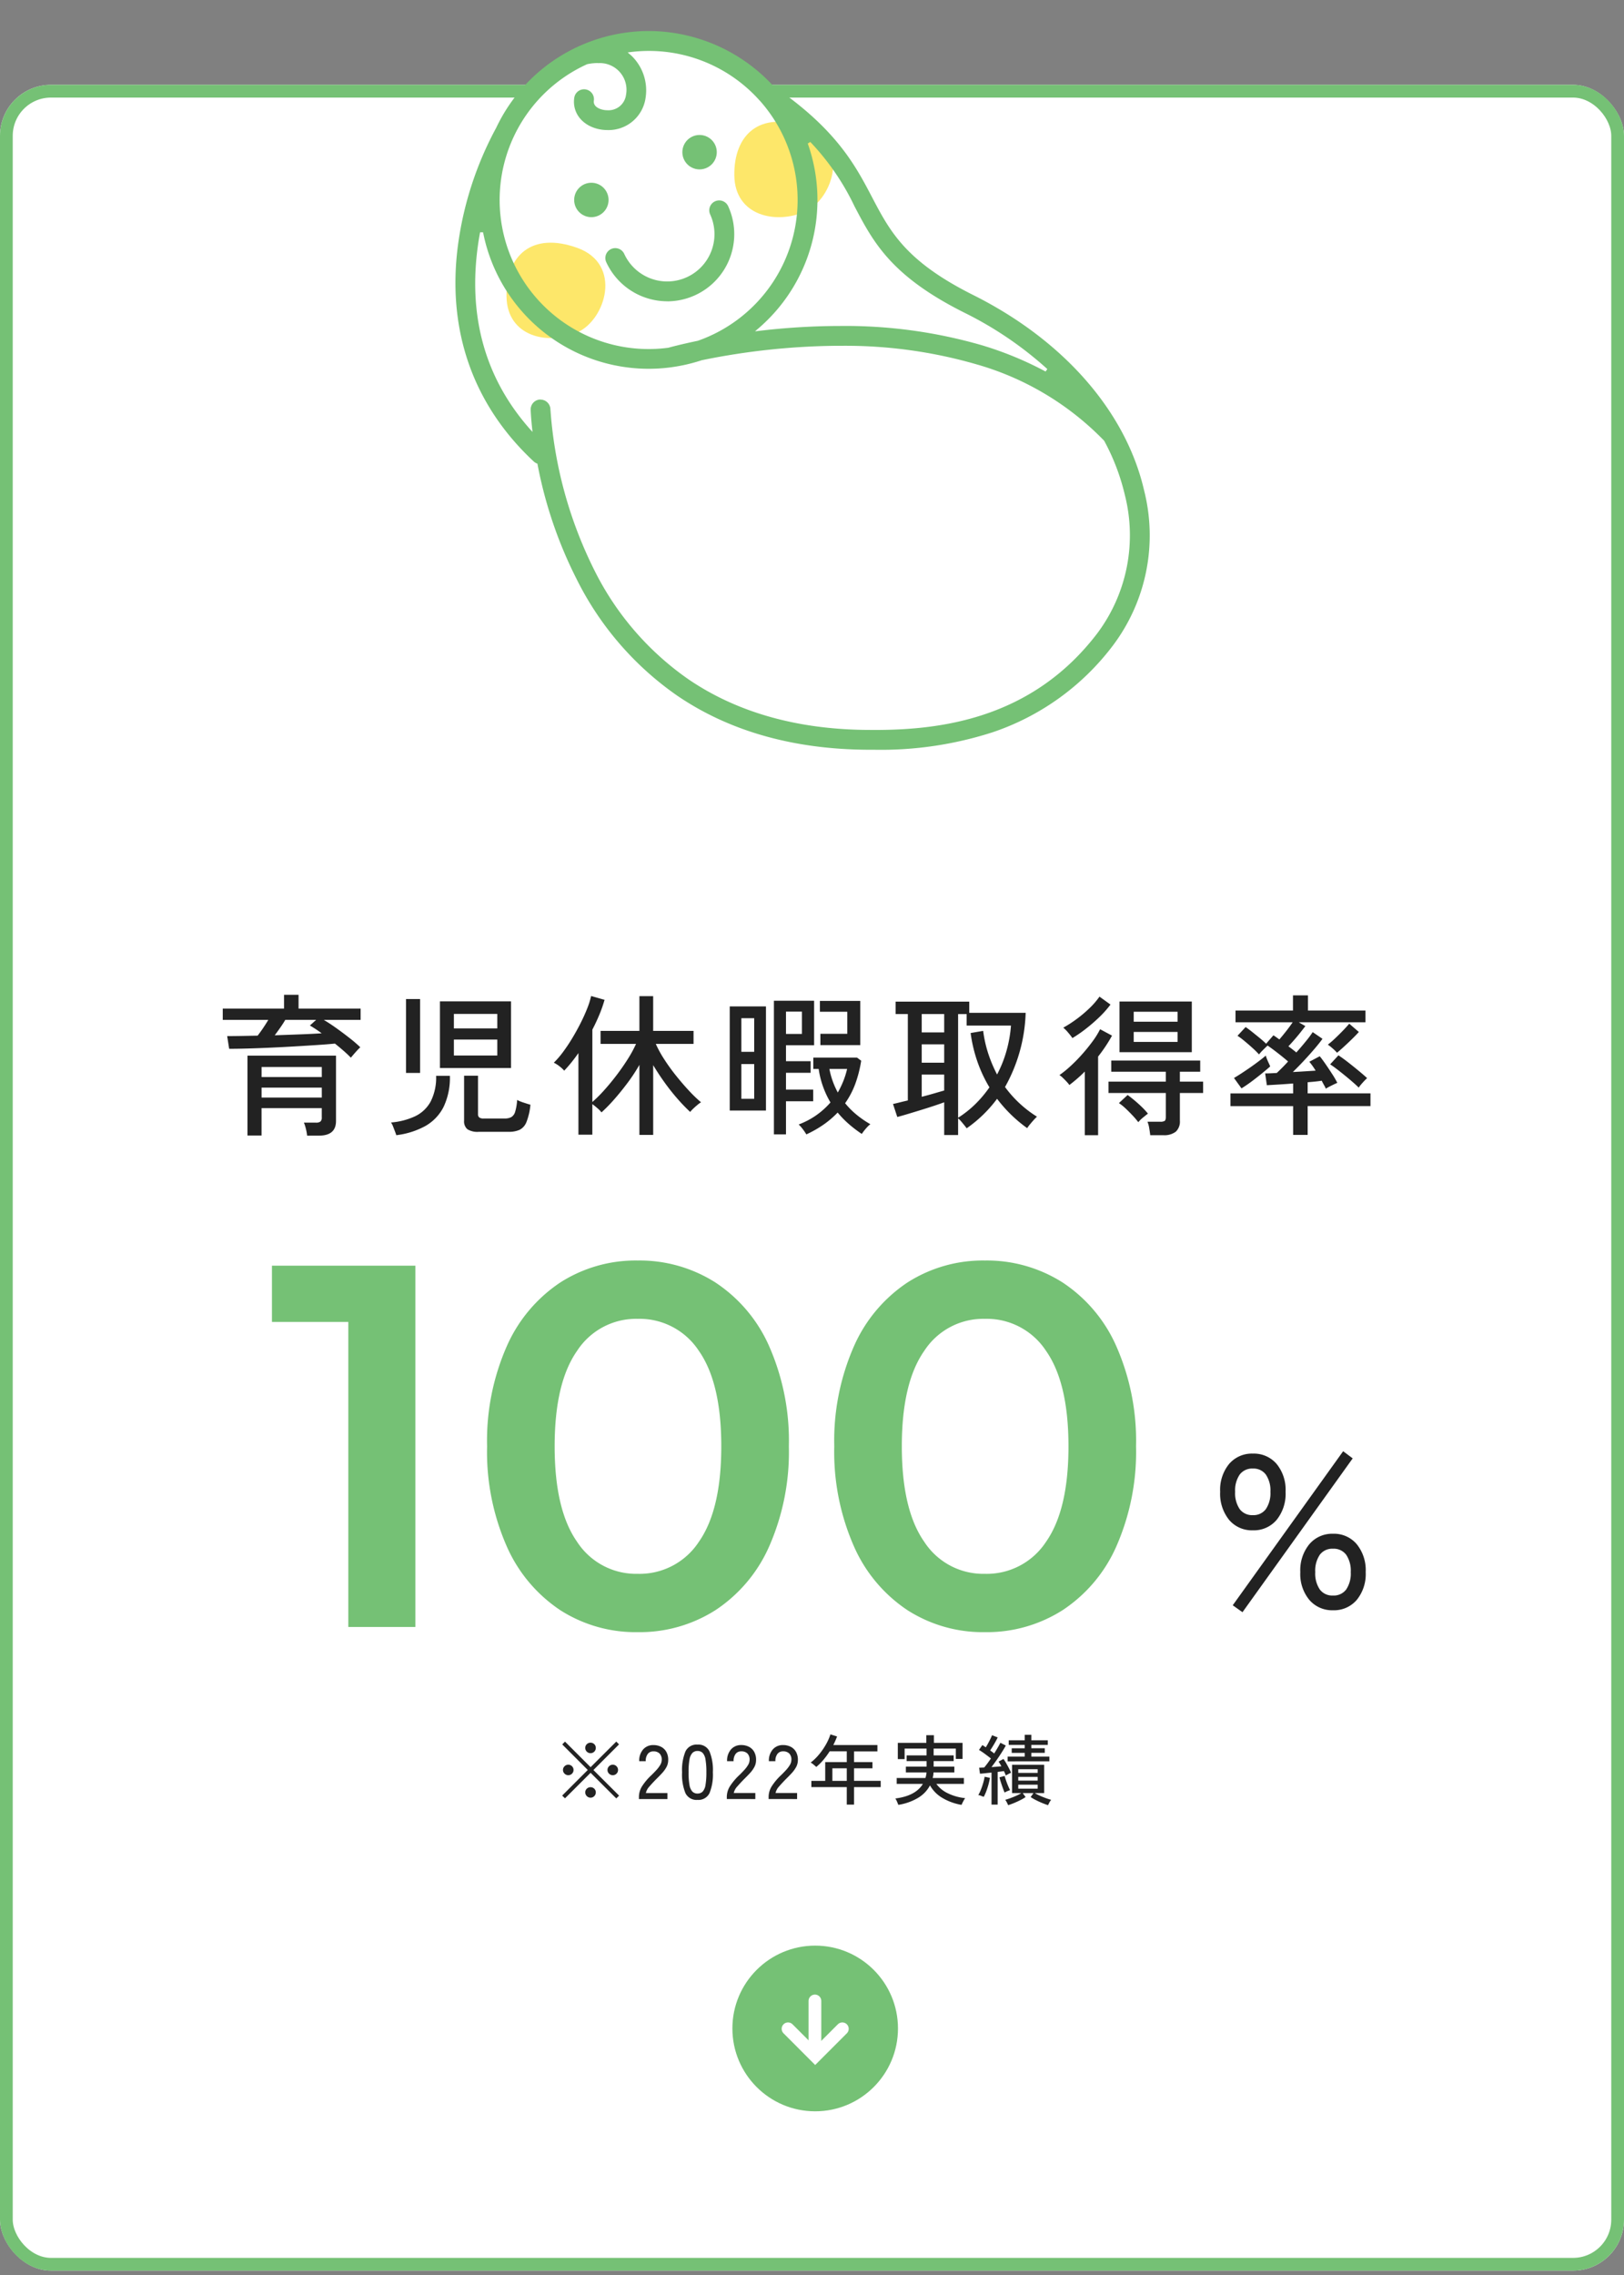 <svg xmlns="http://www.w3.org/2000/svg" xmlns:xlink="http://www.w3.org/1999/xlink" width="255" height="357" viewBox="0 0 255 357">
  <rect x="0" y="0" width="255" height="357" fill="#808080" stroke="none"/>
  <defs>
    <clipPath id="clip-path">
      <rect id="Rectangle_15776" data-name="Rectangle 15776" width="255" height="357" transform="translate(414 1841)" fill="#fff" stroke="#707070" stroke-width="1"/>
    </clipPath>
  </defs>
  <g id="Mask_Group_130" data-name="Mask Group 130" transform="translate(-414 -1841)" clip-path="url(#clip-path)">
    <g id="Group_28916" data-name="Group 28916">
      <g id="Group_28911" data-name="Group 28911" transform="translate(281 149.313)">
        <g id="Rectangle_577" data-name="Rectangle 577" transform="translate(133 1705)" fill="#fff" stroke="#75c175" stroke-width="2">
          <rect width="255" height="343" rx="8" stroke="none"/>
          <rect x="1" y="1" width="253" height="341" rx="7" fill="none"/>
        </g>
        <g id="Group_1693" data-name="Group 1693" transform="translate(-8 -109)">
          <g id="Group_554" data-name="Group 554" transform="translate(1795.84 1455.16) rotate(90)">
            <circle id="Ellipse_33" data-name="Ellipse 33" cx="13" cy="13" r="13" transform="translate(650.84 1539.84) rotate(-90)" fill="#75c175"/>
            <g id="Group_427" data-name="Group 427" transform="translate(659.522 1531.103) rotate(-90)">
              <path id="Path_150148" data-name="Path 150148" d="M0,0H6.03V6.03" transform="translate(8.527 4.371) rotate(135)" fill="none" stroke="#fff" stroke-linecap="round" stroke-width="2"/>
              <line id="Line_42" data-name="Line 42" y1="8.441" transform="translate(4.221 0)" fill="none" stroke="#fff" stroke-linecap="round" stroke-width="2"/>
            </g>
          </g>
        </g>
      </g>
      <path id="Path_322091" data-name="Path 322091" d="M-46.777-56.7V0h-10.53V-47.871H-69.3V-56.7ZM-11.866.81a21.952,21.952,0,0,1-12.15-3.442A23.246,23.246,0,0,1-32.44-12.676,36.805,36.805,0,0,1-35.518-28.35,36.805,36.805,0,0,1-32.44-44.024a23.246,23.246,0,0,1,8.424-10.044,21.952,21.952,0,0,1,12.15-3.442A22.151,22.151,0,0,1,.324-54.068,23.143,23.143,0,0,1,8.789-44.024,36.805,36.805,0,0,1,11.867-28.35,36.805,36.805,0,0,1,8.789-12.676,23.143,23.143,0,0,1,.324-2.632,22.151,22.151,0,0,1-11.866.81Zm0-9.153a11.121,11.121,0,0,0,9.6-5.022Q1.256-18.387,1.256-28.35T-2.268-43.335a11.121,11.121,0,0,0-9.6-5.022,11.049,11.049,0,0,0-9.517,5.022q-3.524,5.022-3.524,14.985t3.524,14.985A11.049,11.049,0,0,0-11.866-8.343ZM42.647.81A21.952,21.952,0,0,1,30.5-2.632a23.246,23.246,0,0,1-8.424-10.044A36.805,36.805,0,0,1,18.995-28.35a36.805,36.805,0,0,1,3.078-15.674A23.246,23.246,0,0,1,30.5-54.068a21.952,21.952,0,0,1,12.15-3.442,22.151,22.151,0,0,1,12.19,3.442A23.144,23.144,0,0,1,63.3-44.024,36.805,36.805,0,0,1,66.38-28.35,36.805,36.805,0,0,1,63.3-12.676,23.143,23.143,0,0,1,54.837-2.632,22.151,22.151,0,0,1,42.647.81Zm0-9.153a11.121,11.121,0,0,0,9.6-5.022q3.524-5.022,3.524-14.985T52.245-43.335a11.121,11.121,0,0,0-9.6-5.022,11.049,11.049,0,0,0-9.517,5.022q-3.524,5.022-3.524,14.985t3.524,14.985A11.049,11.049,0,0,0,42.647-8.343Z" transform="translate(526 2096.313)" fill="#75c175"/>
      <path id="Path_322090" data-name="Path 322090" d="M-76.776,1.9A7.8,7.8,0,0,0-76.968.828a6.075,6.075,0,0,0-.312-.972h1.872a1.124,1.124,0,0,0,.732-.18.856.856,0,0,0,.2-.66v-1.44h-9.456v4.3h-2.208V-10.656h13.9V-.408q0,2.3-2.664,2.3Zm6.864-12.24q-.456-.48-1.1-1.044t-1.392-1.164q-1.248.12-2.892.228t-3.48.216q-1.836.108-3.7.192t-3.54.132q-1.68.048-3,.048l-.312-1.992q1.056,0,2.28-.024l2.5-.048q.432-.552.876-1.212t.8-1.26h-7.152v-1.776H-80.4v-2.16h2.28v2.16h9.744v1.776H-74.16q.936.552,1.992,1.308t2.052,1.536a21.832,21.832,0,0,1,1.692,1.452,6.585,6.585,0,0,0-.48.48q-.312.336-.588.66ZM-83.928-7.3h9.456V-8.88h-9.456Zm0,3.216h9.456V-5.64h-9.456Zm2.064-9.768q2.04-.072,3.972-.144t3.4-.168q-.48-.36-.96-.672t-.888-.552l.984-.888h-4.848q-.336.576-.78,1.212T-81.864-13.848ZM-55.92-8.712V-19.176h11.16V-8.712Zm6.1,10.008A2.954,2.954,0,0,1-51.612.888a1.613,1.613,0,0,1-.516-1.344V-7.512h2.184v6.024a.666.666,0,0,0,.192.528,1.128,1.128,0,0,0,.72.168h3.24a2.238,2.238,0,0,0,1.068-.216,1.433,1.433,0,0,0,.612-.84A7.89,7.89,0,0,0-43.8-3.7a6.791,6.791,0,0,0,1.008.408q.648.216,1.08.336A9.857,9.857,0,0,1-42.336-.24,2.3,2.3,0,0,1-43.416.984a4.121,4.121,0,0,1-1.728.312Zm-12.96.528a5.25,5.25,0,0,0-.192-.564q-.144-.372-.3-.78A3.037,3.037,0,0,0-63.6-.168a10.938,10.938,0,0,0,3.828-1A5.429,5.429,0,0,0-57.36-3.492a8.343,8.343,0,0,0,.84-4h2.16a10.6,10.6,0,0,1-1,4.9A7.151,7.151,0,0,1-58.236.4,12.573,12.573,0,0,1-62.784,1.824Zm1.536-9.768V-19.536h2.208V-7.944Zm7.512-2.736h6.816v-2.5h-6.816Zm0-4.248h6.816v-2.28h-6.816ZM-24.6,1.776V-9.216A26.639,26.639,0,0,1-26.448-6.4q-1.032,1.38-2.088,2.58a25.008,25.008,0,0,1-2.016,2.064,4.371,4.371,0,0,0-.648-.66q-.456-.4-.792-.636v4.8h-2.184V-11.064q-.552.792-1.116,1.488T-36.408-8.3a5.051,5.051,0,0,0-.756-.7,4.858,4.858,0,0,0-.876-.552A13.81,13.81,0,0,0-36.6-11.22q.744-1,1.452-2.172t1.32-2.388q.612-1.212,1.044-2.316a12.109,12.109,0,0,0,.6-1.92l2.112.6a20.768,20.768,0,0,1-.8,2.292q-.492,1.188-1.116,2.388V-3.384A20.843,20.843,0,0,0-30.144-5.22q.984-1.092,1.944-2.352t1.764-2.532a19.182,19.182,0,0,0,1.308-2.4H-30.7v-2.04h6.1v-5.448h2.16v5.448H-16.1v2.04h-5.928a17.3,17.3,0,0,0,1.344,2.448q.84,1.3,1.848,2.556t2.028,2.352a21.268,21.268,0,0,0,1.884,1.812,4.042,4.042,0,0,0-.564.408q-.348.288-.66.588a5.09,5.09,0,0,0-.48.516,27.546,27.546,0,0,1-1.98-2.052q-1.044-1.188-2.028-2.556t-1.8-2.736V1.776ZM-10.416-2.04V-18.384h5.688V-2.04ZM-3.48,1.7V-19.272H2.832v6.984H-1.584v2.5H2.28v1.824H-1.584v2.64H2.688V-3.5H-1.584V1.7Zm5.088,0a6.682,6.682,0,0,0-.54-.8A5.747,5.747,0,0,0,.408.144,12.276,12.276,0,0,0,5.4-3.312,14.354,14.354,0,0,1,4.248-5.76a14.139,14.139,0,0,1-.7-2.808h-.84v-1.776H9.576l.648.48A19.044,19.044,0,0,1,9.3-6.24,13.15,13.15,0,0,1,7.7-3.192,12.611,12.611,0,0,0,9.552-1.344,15.385,15.385,0,0,0,11.664.1,3.505,3.505,0,0,0,11.22.5a7.841,7.841,0,0,0-.528.612q-.252.324-.372.516A19.624,19.624,0,0,1,8.28.072a15.483,15.483,0,0,1-1.752-1.8A14.745,14.745,0,0,1,4.344.144,17.21,17.21,0,0,1,1.608,1.7ZM3.816-12.312v-1.776H8.04v-3.456h-4.3v-1.7H10.08v6.936ZM-8.592-3.888h2.016V-9.336H-8.592Zm0-7.368h2.016v-5.28H-8.592Zm7.008-2.808h2.5v-3.5h-2.5ZM6.552-4.872A14.771,14.771,0,0,0,7.4-6.624a12.84,12.84,0,0,0,.612-1.944H5.232A12.473,12.473,0,0,0,5.76-6.636,13.011,13.011,0,0,0,6.552-4.872ZM23.256,1.8V-3.336q-.72.264-1.7.588t-2.04.648q-1.056.324-2.016.612t-1.608.456l-.672-2.04q.36-.072.972-.228t1.356-.324v-13.56h-1.92v-1.944H27.192v1.752h8.856a25.285,25.285,0,0,1-3.24,11.64A18.037,18.037,0,0,0,37.824-1.08a6.642,6.642,0,0,0-.516.528q-.3.336-.588.684a5.044,5.044,0,0,0-.432.588A21.907,21.907,0,0,1,31.56-3.888,20.544,20.544,0,0,1,26.784.744Q26.688.6,26.448.3t-.516-.624a3.532,3.532,0,0,0-.492-.492V1.8ZM25.44-.912a16.255,16.255,0,0,0,2.736-2.172,18.2,18.2,0,0,0,2.184-2.6A21.564,21.564,0,0,1,28.5-9.636a22.885,22.885,0,0,1-1.092-4.572l1.968-.336a19.382,19.382,0,0,0,.8,3.564A21.615,21.615,0,0,0,31.56-7.7a18.888,18.888,0,0,0,1.5-3.78,20.251,20.251,0,0,0,.684-3.9h-6.96v-1.8H25.44ZM19.728-4.2q1.032-.264,1.98-.54t1.548-.444v-2.5H19.728Zm0-5.352h3.528v-2.88H19.728Zm0-4.752h3.528v-2.88H19.728Zm31.056,3.1v-7.944H62.136v7.944ZM55.608,1.824q-.048-.456-.156-1.092a4.475,4.475,0,0,0-.276-1.02h2.016a1.24,1.24,0,0,0,.684-.132q.18-.132.18-.612V-4.8h-9V-6.576h9v-1.56H49.488V-9.888H63.456v1.752H60.264v1.56h3.648V-4.8H60.264V-.456a2.17,2.17,0,0,1-.636,1.728,2.97,2.97,0,0,1-1.98.552Zm-10.272,0V-8.16q-.6.6-1.212,1.128t-1.212.984a3.735,3.735,0,0,0-.408-.5q-.288-.312-.612-.624a2.847,2.847,0,0,0-.54-.432,16.308,16.308,0,0,0,1.692-1.368,24.96,24.96,0,0,0,1.824-1.848q.9-1.008,1.668-2.052a12.7,12.7,0,0,0,1.2-1.932L49.608-13.8q-.456.84-1.008,1.668t-1.176,1.62V1.824Zm-1.944-15.24a10.165,10.165,0,0,0-.636-.816,5.994,5.994,0,0,0-.8-.816,19.414,19.414,0,0,0,2.16-1.4,19.981,19.981,0,0,0,2.016-1.716A11.857,11.857,0,0,0,47.64-19.92l1.728,1.248a16.108,16.108,0,0,1-1.812,2.028,26.533,26.533,0,0,1-2.136,1.836A20.229,20.229,0,0,1,43.392-13.416Zm9.624.6H59.9v-1.56H53.016Zm0-3.168H59.9v-1.56H53.016Zm.72,15.768a12.83,12.83,0,0,0-.9-1.056q-.54-.576-1.1-1.1a7.735,7.735,0,0,0-1.044-.84l1.368-1.272q.5.36,1.1.864T54.312-2.58a11.488,11.488,0,0,1,.936,1.02q-.312.24-.78.624A4.82,4.82,0,0,0,53.736-.216ZM78.048,1.776V-2.736h-9.84V-4.728h9.84v-1.56q-1.248.1-2.376.168t-1.752.1l-.264-1.848q.672,0,1.824-.072.36-.336.816-.792t.96-1.008q-.72-.624-1.632-1.332T74.04-12.24q-.24.216-.7.672a6.742,6.742,0,0,0-.648.72,14.258,14.258,0,0,0-1.044-1.032q-.612-.552-1.236-1.068a12.316,12.316,0,0,0-1.1-.828l1.272-1.368q.432.288,1.02.756t1.188.96q.6.492,1.008.9l1.152-1.32q.192.12.432.288t.5.36q.48-.552,1.068-1.3t1.02-1.392H69v-1.848h9.024v-2.376h2.352v2.376H89.4v1.848H78.936l1.032.6q-.312.408-.78,1t-.972,1.164q-.5.576-.912,1.008.336.24.66.492t.588.468q.816-.912,1.524-1.788a16.511,16.511,0,0,0,1.044-1.4L82.656-13.3q-.48.672-1.26,1.584T79.716-9.84q-.9.96-1.716,1.752.96-.048,1.9-.108l1.68-.108A11.617,11.617,0,0,0,80.592-9.7l1.632-.864q.36.432.9,1.212t1.068,1.6a12.83,12.83,0,0,1,.792,1.368q-.192.072-.564.252t-.72.36a4.508,4.508,0,0,0-.516.3,4.411,4.411,0,0,0-.276-.552q-.18-.312-.372-.7-.432.072-1.008.132t-1.2.108v1.752h9.864v1.992H80.328V1.776Zm10.3-7.416q-.36-.36-.924-.852t-1.212-1.02q-.648-.528-1.26-1t-1.092-.78l1.3-1.416q.7.456,1.56,1.128T88.38-8.244q.8.66,1.284,1.116a5.816,5.816,0,0,0-.42.408q-.276.288-.528.588A4.657,4.657,0,0,0,88.344-5.64Zm-18.408.12L68.76-7.152q.456-.264,1.128-.7t1.392-.936q.72-.5,1.38-1t1.092-.876a4.69,4.69,0,0,0,.192.552q.144.36.3.684a4.619,4.619,0,0,1,.2.468q-.6.528-1.416,1.188T71.388-6.5Q70.56-5.9,69.936-5.52Zm15-5.592a6.313,6.313,0,0,0-.7-.684,6.851,6.851,0,0,0-.744-.588,13.654,13.654,0,0,0,1.14-.984q.66-.624,1.284-1.272t.936-1.032l1.512,1.3q-.408.456-1.02,1.056T86.1-12.132Q85.464-11.544,84.936-11.112Z" transform="translate(539 2017.313)" fill="#222"/>
      <path id="Path_322092" data-name="Path 322092" d="M-6.273-12.172A4.681,4.681,0,0,1-10-13.8a6.528,6.528,0,0,1-1.411-4.42A6.409,6.409,0,0,1-10-22.593a4.7,4.7,0,0,1,3.723-1.615A4.7,4.7,0,0,1-2.55-22.593a6.409,6.409,0,0,1,1.411,4.369A6.528,6.528,0,0,1-2.55-13.8,4.681,4.681,0,0,1-6.273-12.172ZM6.307.374A4.716,4.716,0,0,1,2.6-1.241,6.359,6.359,0,0,1,1.173-5.61,6.425,6.425,0,0,1,2.6-10a4.694,4.694,0,0,1,3.706-1.632A4.681,4.681,0,0,1,10.03-10,6.475,6.475,0,0,1,11.441-5.61,6.409,6.409,0,0,1,10.03-1.241,4.7,4.7,0,0,1,6.307.374ZM-7.905.68-9.435-.408,7.9-24.582,9.4-23.46ZM6.307-1.938A2.433,2.433,0,0,0,8.381-2.89a4.468,4.468,0,0,0,.714-2.72,4.468,4.468,0,0,0-.714-2.72,2.433,2.433,0,0,0-2.074-.952,2.433,2.433,0,0,0-2.074.952,4.468,4.468,0,0,0-.714,2.72,4.468,4.468,0,0,0,.714,2.72A2.433,2.433,0,0,0,6.307-1.938ZM-6.273-14.552a2.4,2.4,0,0,0,2.04-.952,4.468,4.468,0,0,0,.714-2.72,4.4,4.4,0,0,0-.714-2.686,2.4,2.4,0,0,0-2.04-.952,2.433,2.433,0,0,0-2.074.952,4.4,4.4,0,0,0-.714,2.686,4.468,4.468,0,0,0,.714,2.72A2.433,2.433,0,0,0-6.273-14.552Z" transform="translate(617 2093.313)" fill="#222"/>
      <path id="Path_322093" data-name="Path 322093" d="M-29.232-.1l-4.032-4.02-4.02,4.008-.444-.432,4.02-4.02-4.008-4.008.432-.444L-33.264-5l4.032-4.02.432.444-4.02,4.02,4.032,4.02Zm-4.044-7.1a.806.806,0,0,1-.582-.24.79.79,0,0,1-.246-.588.771.771,0,0,1,.246-.582.816.816,0,0,1,.582-.234.81.81,0,0,1,.588.234.78.78,0,0,1,.24.582.8.8,0,0,1-.24.588A.8.8,0,0,1-33.276-7.2Zm-3.492,3.456a.805.805,0,0,1-.582-.24A.776.776,0,0,1-37.6-4.56a.79.79,0,0,1,.246-.588.805.805,0,0,1,.582-.24.8.8,0,0,1,.588.24.8.8,0,0,1,.24.588.786.786,0,0,1-.24.576A.8.8,0,0,1-36.768-3.744Zm6.984,0a.805.805,0,0,1-.582-.24.776.776,0,0,1-.246-.576.79.79,0,0,1,.246-.588.805.805,0,0,1,.582-.24.8.8,0,0,1,.588.24.8.8,0,0,1,.24.588.786.786,0,0,1-.24.576A.8.8,0,0,1-29.784-3.744ZM-33.276-.216a.8.8,0,0,1-.582-.246.8.8,0,0,1-.246-.582.771.771,0,0,1,.246-.582.816.816,0,0,1,.582-.234.81.81,0,0,1,.588.234.78.78,0,0,1,.24.582.806.806,0,0,1-.24.582A.79.79,0,0,1-33.276-.216Zm7.6.216V-.336a3.169,3.169,0,0,1,.51-1.7,9.243,9.243,0,0,1,1.482-1.74q.408-.4.762-.786a4.833,4.833,0,0,0,.582-.774,1.562,1.562,0,0,0,.24-.744,1.367,1.367,0,0,0-.324-1.056,1.331,1.331,0,0,0-.984-.348,1.066,1.066,0,0,0-.876.4,1.785,1.785,0,0,0-.324,1.146h-1.02a2.648,2.648,0,0,1,.618-1.854,2.068,2.068,0,0,1,1.6-.678,2.6,2.6,0,0,1,1.23.282,1.977,1.977,0,0,1,.828.822,2.531,2.531,0,0,1,.27,1.308,2.269,2.269,0,0,1-.276,1.05,4.724,4.724,0,0,1-.684.942q-.42.456-.936.96-.576.588-1.05,1.134a2.208,2.208,0,0,0-.558,1.026H-21.2V0Zm9.2.132a1.928,1.928,0,0,1-1.9-1.068A7.7,7.7,0,0,1-18.9-4.2a7.741,7.741,0,0,1,.528-3.27,1.926,1.926,0,0,1,1.9-1.074A1.916,1.916,0,0,1-14.592-7.47a7.741,7.741,0,0,1,.528,3.27,7.7,7.7,0,0,1-.528,3.264A1.918,1.918,0,0,1-16.476.132Zm0-1a1.1,1.1,0,0,0,.81-.306,1.98,1.98,0,0,0,.444-1.038A11.277,11.277,0,0,0-15.084-4.2a11.366,11.366,0,0,0-.138-2,1.98,1.98,0,0,0-.444-1.038,1.1,1.1,0,0,0-.81-.306,1.1,1.1,0,0,0-.8.306A1.979,1.979,0,0,0-17.736-6.2a10.9,10.9,0,0,0-.144,2,10.817,10.817,0,0,0,.144,1.992A1.979,1.979,0,0,0-17.28-1.17,1.1,1.1,0,0,0-16.476-.864Zm4.6.864V-.336a3.169,3.169,0,0,1,.51-1.7A9.244,9.244,0,0,1-9.888-3.78q.408-.4.762-.786a4.833,4.833,0,0,0,.582-.774,1.562,1.562,0,0,0,.24-.744A1.367,1.367,0,0,0-8.628-7.14a1.331,1.331,0,0,0-.984-.348,1.066,1.066,0,0,0-.876.4,1.785,1.785,0,0,0-.324,1.146h-1.02a2.648,2.648,0,0,1,.618-1.854,2.068,2.068,0,0,1,1.6-.678,2.6,2.6,0,0,1,1.23.282,1.977,1.977,0,0,1,.828.822,2.531,2.531,0,0,1,.27,1.308A2.269,2.269,0,0,1-7.56-5.01a4.724,4.724,0,0,1-.684.942q-.42.456-.936.96-.576.588-1.05,1.134a2.208,2.208,0,0,0-.558,1.026H-7.4V0Zm6.564,0V-.336a3.169,3.169,0,0,1,.51-1.7A9.244,9.244,0,0,1-3.324-3.78q.408-.4.762-.786A4.833,4.833,0,0,0-1.98-5.34a1.562,1.562,0,0,0,.24-.744A1.367,1.367,0,0,0-2.064-7.14a1.331,1.331,0,0,0-.984-.348,1.066,1.066,0,0,0-.876.4A1.785,1.785,0,0,0-4.248-5.94h-1.02A2.648,2.648,0,0,1-4.65-7.794a2.068,2.068,0,0,1,1.6-.678,2.6,2.6,0,0,1,1.23.282,1.977,1.977,0,0,1,.828.822A2.531,2.531,0,0,1-.72-6.06,2.269,2.269,0,0,1-1-5.01a4.724,4.724,0,0,1-.684.942q-.42.456-.936.96-.576.588-1.05,1.134A2.208,2.208,0,0,0-4.224-.948H-.84V0ZM6.96.876V-1.872H1.4v-.984H3.576V-5.8H6.96V-7.488H4.272A12.672,12.672,0,0,1,3.3-6.162,8.533,8.533,0,0,1,2.172-5.04q-.144-.132-.4-.348a2.643,2.643,0,0,0-.48-.336A8.085,8.085,0,0,0,2.634-7.032,10.832,10.832,0,0,0,3.708-8.6a8.2,8.2,0,0,0,.684-1.548l1.044.324q-.12.336-.27.672t-.318.672h6.924v1H8.1V-5.8h2.892v.972H8.1v1.968h4.188v.984H8.1V.876ZM4.7-2.856H6.96V-4.824H4.7ZM15.048.912q-.036-.12-.12-.324t-.18-.4a1.43,1.43,0,0,0-.168-.276q3.192-.4,4.332-2.292H14.8V-3.3h4.512q.06-.2.108-.426a2.83,2.83,0,0,0,.06-.45h-3.24v-.912h3.252v-.864H16.356v-.9h3.132V-7.92H16.044v1.656H14.976V-8.82h4.476v-1.2H20.64v1.2h4.5V-6.3H24.084V-7.92H20.6v1.068h3.144v.9H20.6v.864h3.252v.912H20.58a3.749,3.749,0,0,1-.132.876h4.9v.924h-4.32A4.684,4.684,0,0,0,22.83-.906a8.032,8.032,0,0,0,2.718.762,3.182,3.182,0,0,0-.192.306q-.12.21-.222.42t-.15.33a8.656,8.656,0,0,1-3.03-1.1,5.267,5.267,0,0,1-1.926-1.956A5.04,5.04,0,0,1,18.162-.192,8.677,8.677,0,0,1,15.048.912ZM32.3.96q-.072-.168-.2-.426A2.188,2.188,0,0,0,31.836.12q.324-.084.786-.252t.936-.378a6.755,6.755,0,0,0,.822-.426H32.916v-4.44h5.04v4.44H36.48a7.653,7.653,0,0,0,.834.426q.474.21.942.378t.792.252a2.4,2.4,0,0,0-.27.414q-.138.258-.21.426-.42-.132-.942-.348t-1-.462a7.109,7.109,0,0,1-.792-.462l.444-.624H34.584l.456.624a7.109,7.109,0,0,1-.792.462q-.48.246-1,.462T32.3.96ZM29.688.876V-4.152q-.516.048-.99.1t-.822.072l-.132-.936q.168-.012.366-.018t.426-.018q.24-.276.51-.642t.546-.774q-.408-.324-.918-.7a11.429,11.429,0,0,0-.954-.642l.528-.756q.132.072.264.162l.276.186q.18-.288.372-.642t.36-.7q.168-.342.252-.558l.888.348q-.228.48-.558,1.038t-.63,1q.168.12.33.24t.306.24q.66-1.056.972-1.68l.852.432q-.252.468-.63,1.062t-.8,1.2q-.426.606-.822,1.122.42-.024.822-.06t.738-.06a7.912,7.912,0,0,0-.444-.744l.768-.408A6.462,6.462,0,0,1,32-5.61q.222.39.426.78t.336.7a4.316,4.316,0,0,0-.42.2,4.673,4.673,0,0,0-.408.234q-.06-.156-.132-.33t-.168-.366q-.216.036-.462.066l-.522.066V.876ZM32.22-5.916V-6.66H34.9v-.588h-2.04v-.72H34.9V-8.5H32.388v-.72H34.9v-.864H35.94v.864h2.58v.72H35.94v.528h2.112v.72H35.94v.588h2.832v.744ZM28.464-.348,28.038-.51a1.661,1.661,0,0,0-.426-.114,5.8,5.8,0,0,0,.408-.846,10.916,10.916,0,0,0,.36-1.056,8.986,8.986,0,0,0,.228-.978l.828.18a9.324,9.324,0,0,1-.222,1.02q-.15.552-.348,1.074A6.439,6.439,0,0,1,28.464-.348ZM31.74-1.02q-.12-.276-.276-.708t-.3-.882q-.144-.45-.228-.8l.816-.216q.084.324.228.744t.312.816q.168.4.312.672a3.329,3.329,0,0,0-.444.162A3.386,3.386,0,0,0,31.74-1.02Zm2.148-.612h3.048v-.624H33.888Zm0-1.26h3.048V-3.48H33.888Zm0-1.212h3.048V-4.68H33.888Z" transform="translate(540 2123.313)" fill="#222"/>
      <g id="Group_28906" data-name="Group 28906" transform="translate(-2.165 6.563)">
        <path id="Path_322026" data-name="Path 322026" d="M8695.631-22500.955c3.168-10.225,6.188-18.729,14.722-21.707s16.5-5.158,24.936,1.619,7.971,4.525,12.844,10.373,6.357,10.736,12.019,18.156,17.463,9.854,22.461,15.1,9.648,9.064,13.426,16.67,3.5,18.756,1.062,24.408-11.475,14.324-20.285,16.994-19.923,6.309-36.7,1.063-25.928-13.92-29.765-30.3-4.176-12.16-4.176-12.16-.052,3.82-4.188-2.729-9-11.338-9.008-19.164S8695.631-22500.955,8695.631-22500.955Z" transform="translate(-8203.92 24366.072)" fill="#fff"/>
        <g id="Group_1731" data-name="Group 1731" transform="translate(487.678 1839.299)">
          <path id="Path_322028" data-name="Path 322028" d="M499.41,1876.566c-.085-6.406,3.984-10.166,11.109-7.607s4.494,11.261,0,13.284S499.495,1882.973,499.41,1876.566Z" transform="translate(-491.393 -1834.928)" fill="#fde76a"/>
          <path id="Path_322029" data-name="Path 322029" d="M499.41,1876.566c-.085-6.406,3.984-10.166,11.109-7.607s4.494,11.261,0,13.284S499.495,1882.973,499.41,1876.566Z" transform="translate(-455.62 -1853.904)" fill="#fde76a"/>
          <g id="Group_1735" data-name="Group 1735">
            <path id="Path_322023" data-name="Path 322023" d="M2870.61,3458.525a10.56,10.56,0,0,1-9.577-6.143,1.555,1.555,0,0,1,1.412-2.2,1.56,1.56,0,0,1,1.415.906,7.422,7.422,0,0,0,13.49-6.194,1.556,1.556,0,0,1,1.412-2.2,1.56,1.56,0,0,1,1.414.907,10.543,10.543,0,0,1-9.565,14.932Z" transform="translate(-2837.354 -3416.107)" fill="#75c175"/>
            <circle id="Ellipse_45" data-name="Ellipse 45" cx="2.701" cy="2.701" r="2.701" transform="translate(18.642 23.816)" fill="#75c175"/>
            <path id="Path_322024" data-name="Path 322024" d="M2914.157,3405.192a2.7,2.7,0,1,1,2.7-2.7A2.7,2.7,0,0,1,2914.157,3405.192Z" transform="translate(-2875.824 -3383.473)" fill="#75c175"/>
            <path id="Path_322025" data-name="Path 322025" d="M2828.181,3444.363q-.452,0-.909,0c-11.687-.06-21.76-2.91-29.938-8.475a48.615,48.615,0,0,1-15.853-18.381,67.561,67.561,0,0,1-6.093-17.907l-.024-.125-.117-.05a1.549,1.549,0,0,1-.455-.293c-9.679-9.009-13.77-20.928-11.83-34.471a53.656,53.656,0,0,1,5.886-17.816l.027-.042.005-.011a26.488,26.488,0,0,1,13.141-12.893l.067-.03c.7-.308,1.4-.585,2.091-.824a26.513,26.513,0,0,1,8.679-1.468,26.661,26.661,0,0,1,19.569,8.648l.019.021.023.016c9.842,6.725,12.817,12.395,15.441,17.4,2.826,5.385,5.266,10.037,15.885,15.346,14.175,7.087,23.952,18.251,26.824,30.629a28.723,28.723,0,0,1-4.871,24.344,39.407,39.407,0,0,1-18.891,13.633A57.111,57.111,0,0,1,2828.181,3444.363Zm-52.325-54.945a1.564,1.564,0,0,1,1.55,1.507,66.662,66.662,0,0,0,6.9,25.265,45.488,45.488,0,0,0,14.838,17.162c7.648,5.184,17.121,7.84,28.156,7.9q.494,0,1,.005c10.053,0,24.618-1.572,34.976-15.166a25.665,25.665,0,0,0,4.315-21.756,34.055,34.055,0,0,0-3.222-8.435l-.015-.028-.022-.023a45.069,45.069,0,0,0-20-11.959,74.03,74.03,0,0,0-21.459-2.914c-.279,0-.559,0-.839,0a110.133,110.133,0,0,0-20.8,2.249l-.014,0-.014,0a26.615,26.615,0,0,1-4.715,1.1,1.727,1.727,0,0,1-.227.033,26.5,26.5,0,0,1-29.432-21.193l-.47,0c-.133.712-.242,1.377-.334,2.033-1.573,11.182,1.141,20.85,8.065,28.734l.5.565-.078-.748c-.172-1.636-.206-2.636-.209-2.745a1.554,1.554,0,0,1,1.507-1.6Zm47.016-11.555a77.105,77.105,0,0,1,22.362,3.048,54.073,54.073,0,0,1,9.922,4.1l.275-.387a57.045,57.045,0,0,0-13.024-8.845c-11.516-5.758-14.3-11.064-17.248-16.683a38.831,38.831,0,0,0-6.945-10.111l-.4.247.071.2a26.556,26.556,0,0,1-7.761,28.762l-.593.51.777-.091a109.4,109.4,0,0,1,11.694-.746Q2822.439,3377.864,2822.872,3377.864Zm-38.019-41.262a8.393,8.393,0,0,0-1.648.176l-.026.005-.025.011a23.392,23.392,0,0,0,12.694,44.495l.017,0,.016,0c.447-.124,2.1-.566,4.6-1.086l.015,0,.015,0a23.419,23.419,0,0,0,9.8-37.667c-.042-.042-.07-.073-.1-.1a23.3,23.3,0,0,0-20.141-7.564l-.536.065.47.407c.047.04.093.08.138.122a7.549,7.549,0,0,1,2.208,6.588,5.864,5.864,0,0,1-5.99,5.067,6.461,6.461,0,0,1-.962-.072c-2.828-.427-4.615-2.529-4.248-5a1.553,1.553,0,0,1,1.766-1.309,1.555,1.555,0,0,1,1.31,1.766c-.131.88.8,1.34,1.637,1.467a3.471,3.471,0,0,0,.515.038,2.766,2.766,0,0,0,2.9-2.431,4.191,4.191,0,0,0-4.43-4.959Z" transform="translate(-2762.492 -3331.572)" fill="#75c175"/>
          </g>
        </g>
      </g>
    </g>
  </g>
</svg>
